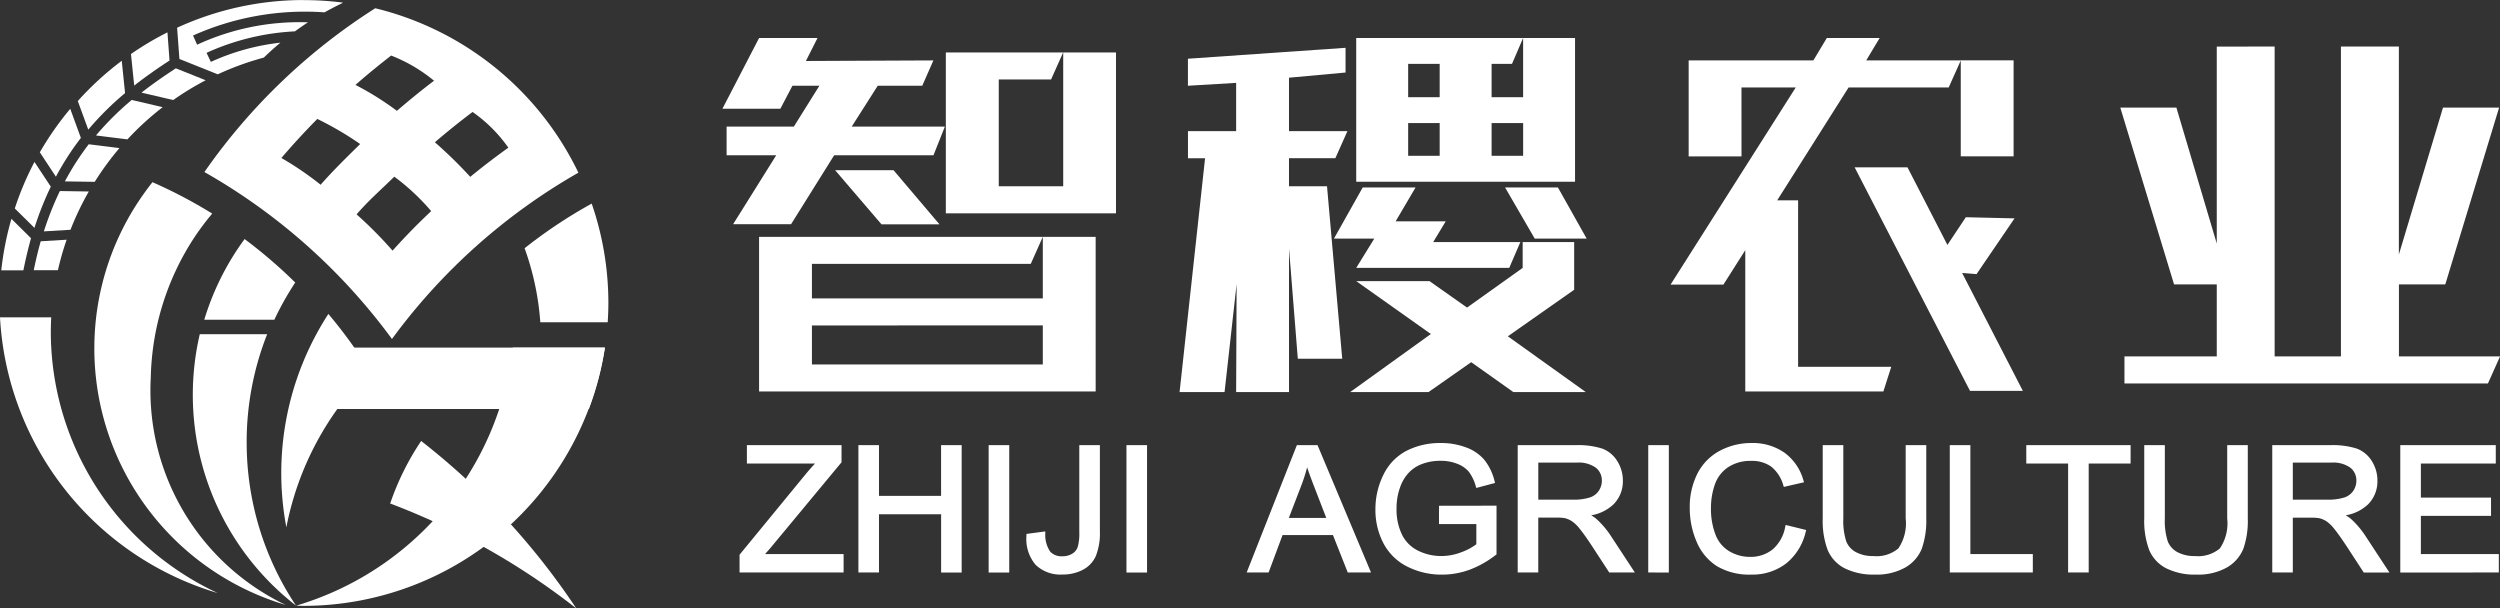 <svg xmlns="http://www.w3.org/2000/svg" width="131.498" height="32.002" viewBox="0 0 131.498 32.002">
  <rect x="0" y="0" width="131.498" height="32.002" fill="#333333" stroke="none"/>
  <g id="组_11716" data-name="组 11716" transform="translate(9277 18890)">
    <g id="组_5958" data-name="组 5958" transform="translate(13334.861 3628.1)">
      <path id="路径_11457" data-name="路径 11457" d="M554.295,68.949c0-.253.008-.5.02-.755h-2.694A16.038,16.038,0,0,0,563.078,82.7a15.159,15.159,0,0,1-8.784-13.754" transform="translate(-23163.482 -22569.604)" fill="#fff"/>
      <path id="路径_11458" data-name="路径 11458" d="M567.3,54.5A14.077,14.077,0,0,0,577.37,68a12.5,12.5,0,0,1-7.1-11.984,13.926,13.926,0,0,1,2.226-7.25,13.465,13.465,0,0,1,1.005-1.352,25.47,25.47,0,0,0-3.143-1.653q-.4.506-.757,1.047a13.989,13.989,0,0,0-2.3,7.7" transform="translate(-23174.199 -22554.279)" fill="#fff"/>
      <path id="路径_11459" data-name="路径 11459" d="M639.59,55.187h3.545c.021-.334.035-.67.035-1.01a16.013,16.013,0,0,0-.877-5.232,25.586,25.586,0,0,0-3.529,2.348,14.5,14.5,0,0,1,.826,3.894" transform="translate(-23223.031 -22556.336)" fill="#fff"/>
      <path id="路径_11460" data-name="路径 11460" d="M598.614,78.86A15.817,15.817,0,0,1,603,70.64a25.539,25.539,0,0,0-2.177-3,15.382,15.382,0,0,0-2.211,11.22" transform="translate(-23195.412 -22569.227)" fill="#fff"/>
      <path id="路径_11461" data-name="路径 11461" d="M605.827,73.087v3.229h13.822a15.9,15.9,0,0,0,.844-3.229Z" transform="translate(-23200.535 -22572.904)" fill="#fff"/>
      <path id="路径_11462" data-name="路径 11462" d="M612.238,73.214a16.057,16.057,0,0,1-11.4,13.575c.128,0,.255.01.385.01a16.05,16.05,0,0,0,15.858-13.584Z" transform="translate(-23197.127 -22573.031)" fill="#fff"/>
      <path id="路径_11463" data-name="路径 11463" d="M626.239,97.512a37.428,37.428,0,0,0-8.16-8.808,13.962,13.962,0,0,0-1.63,3.288,37.18,37.18,0,0,1,9.791,5.52" transform="translate(-23207.787 -22583.609)" fill="#fff"/>
      <path id="路径_11464" data-name="路径 11464" d="M565.081,28.6a15.677,15.677,0,0,1,1.935-1.922l-.174-1.7a16.113,16.113,0,0,0-2.312,2.117Z" transform="translate(-23172.299 -22539.881)" fill="#fff"/>
      <path id="路径_11465" data-name="路径 11465" d="M559.737,46.814a16.262,16.262,0,0,0-.841,2.121l1.4-.084a15.1,15.1,0,0,1,.963-2.014Z" transform="translate(-23168.449 -22554.865)" fill="#fff"/>
      <path id="路径_11466" data-name="路径 11466" d="M555.111,45.421a16.8,16.8,0,0,1,.86-2.168l-.859-1.3a15.9,15.9,0,0,0-1.035,2.446Z" transform="translate(-23165.16 -22551.535)" fill="#fff"/>
      <path id="路径_11467" data-name="路径 11467" d="M576.8,27.892a15.161,15.161,0,0,1,1.709-1.04l-1.57-.628c-.6.391-1.207.81-1.806,1.278Z" transform="translate(-23179.551 -22540.73)" fill="#fff"/>
      <path id="路径_11468" data-name="路径 11468" d="M573.552,23.056c.616-.484,1.242-.916,1.858-1.32l-.109-1.481a16,16,0,0,0-1.919,1.14Z" transform="translate(-23178.354 -22536.654)" fill="#fff"/>
      <path id="路径_11469" data-name="路径 11469" d="M557.589,55.025c-.138.481-.259.992-.368,1.523h1.271a15.015,15.015,0,0,1,.459-1.605Z" transform="translate(-23167.307 -22560.434)" fill="#fff"/>
      <path id="路径_11470" data-name="路径 11470" d="M569.447,31.583a15.215,15.215,0,0,0-1.881,1.868l1.655.206a15.215,15.215,0,0,1,1.853-1.694Z" transform="translate(-23174.379 -22544.426)" fill="#fff"/>
      <path id="路径_11471" data-name="路径 11471" d="M587.724,14.9a15.962,15.962,0,0,0-6.677,1.456L581.168,18l2.017.807a15.07,15.07,0,0,1,2.424-.88q.42-.409.872-.785a11.967,11.967,0,0,0-3.659,1.012l-.227-.477a12.715,12.715,0,0,1,4.649-1.13c.224-.164.453-.323.686-.475a12.832,12.832,0,0,0-5.831,1.177l-.214-.482a14.393,14.393,0,0,1,6.914-1.219c.3-.166.6-.325.908-.472l.063-.04a16.137,16.137,0,0,0-2.046-.132" transform="translate(-23183.592 -22532.998)" fill="#fff"/>
      <path id="路径_11472" data-name="路径 11472" d="M560.4,34.616l-.56-1.534a16.084,16.084,0,0,0-1.6,2.288l.846,1.283a14.437,14.437,0,0,1,1.311-2.037" transform="translate(-23168.006 -22545.459)" fill="#fff"/>
      <path id="路径_11473" data-name="路径 11473" d="M553.407,52.489l-1.036-1.026a15.949,15.949,0,0,0-.534,2.709H553c.118-.59.252-1.152.4-1.683" transform="translate(-23163.631 -22558.053)" fill="#fff"/>
      <path id="路径_11474" data-name="路径 11474" d="M563.635,39a13.981,13.981,0,0,0-1.255,1.953l1.57.023a15.191,15.191,0,0,1,1.3-1.775Z" transform="translate(-23170.828 -22549.512)" fill="#fff"/>
      <path id="路径_11475" data-name="路径 11475" d="M586.486,76.684A15.456,15.456,0,0,1,587.564,71H584.02a14.039,14.039,0,0,0,5.06,14.273,15.448,15.448,0,0,1-2.593-8.588" transform="translate(-23185.373 -22571.52)" fill="#fff"/>
      <path id="路径_11476" data-name="路径 11476" d="M590.331,57.131a25.674,25.674,0,0,0-2.66-2.284,14.02,14.02,0,0,0-2.122,4.243h3.687a15.578,15.578,0,0,1,1.1-1.959" transform="translate(-23186.666 -22560.373)" fill="#fff"/>
      <path id="路径_11477" data-name="路径 11477" d="M594.63,16.266a31.553,31.553,0,0,0-8.987,8.615,31.541,31.541,0,0,1,9.865,8.782,31.536,31.536,0,0,1,9.806-8.748,16.077,16.077,0,0,0-10.684-8.649m-2.875,9.283a16.387,16.387,0,0,0-2.064-1.407q.908-1.061,1.89-2.054a17,17,0,0,1,2.255,1.32c-.692.678-1.441,1.413-2.08,2.141m3.783,3.466a21.392,21.392,0,0,0-1.892-1.907c.656-.759,1.269-1.278,1.983-1.983a11.573,11.573,0,0,1,1.941,1.811c-.751.709-1.34,1.312-2.031,2.079m.227-7.355a15.7,15.7,0,0,0-2.179-1.362c.6-.528,1.245-1.053,1.877-1.544a8.194,8.194,0,0,1,2.256,1.325c-.651.487-1.334,1.055-1.953,1.581m3.857,3.472a23.6,23.6,0,0,0-1.86-1.817c.626-.537,1.323-1.1,1.983-1.594A7.661,7.661,0,0,1,601.63,23.6q-1.03.735-2.007,1.536" transform="translate(-23186.752 -22533.932)" fill="#fff"/>
    </g>
    <g id="组_11714" data-name="组 11714">
      <path id="路径_72400" data-name="路径 72400" d="M3.427-2.9H18.351l-.634,1.421H6.207V.335H18.351V-2.9h2.78V5.233H3.427ZM22.2-4.139h-8.95V-12.6h6.17l-.634,1.421H16.034V-5.56h3.39V-12.6H22.2ZM5.256-8.7,6.6-10.851H5.182L4.548-9.641H1.5L3.427-13.36H6.5l-.61,1.209,6.706-.03-.585,1.33H9.669L8.3-8.7h4.9L12.6-7.193H7.377L5.109-3.565H2.061L4.329-7.193H1.719V-8.7Zm.951,10.46V3.812H18.351V1.756Zm6.706-5.321H9.865L7.426-6.407H10.5Zm20.387-2,.8,9.07H31.764l-.463-5.8V5.263H28.52L28.545-.42l-.634,5.684H25.545l1.341-12.3h-.9V-8.462H28.52V-11l-2.536.151v-1.421l8.291-.574v1.3l-2.975.272v2.812h3.073l-.634,1.421H31.3V-5.56ZM41.957-12v1.753h1.658V-13.36h2.731V-5.8H34.836V-13.36h8.779L43.03-12Zm.854,14.33,4.1,2.933H43.1L40.884,3.691,38.641,5.263H34.519L38.763,2.21,34.836-.572H38.69L40.665.819l2.926-2.086v-1.36H46.3V-.118Zm-9.145-5.14L35.178-5.5h2.78L36.909-3.716h2.634l-.658,1.088h4.585l-.585,1.36H34.836l.951-1.542ZM45.445-5.5l1.512,2.691H44.225L42.665-5.5ZM37.568-12v1.753h1.658V-12Zm1.658,4.837V-8.886H37.568v1.723Zm4.39,0V-8.886H41.957v1.723Zm11.486.03h-2.78v-5.049h6.56l.707-1.179h2.78l-.707,1.179h4.975L66-10.76H60.735L56.979-4.822h1.1V3.933h4.9l-.415,1.3H55.3V-2.2L54.151-.39h-2.78l6.584-10.37H55.1Zm11.8,3.2,2.561.06-2,2.933-.756-.06L69.9,5.2h-2.78L61.052-6.558h2.78l2.1,4.081Zm2.512-8.253v5.049h-2.78v-5.049Zm13.73-.726v16.3h3.487v-16.3h3.048V-1.972L92-9.7h2.951L92.12-.4H89.682V3.389H95L94.364,4.81H75.245V3.389H80.1V-.4H77.854L75.025-9.7h2.951L80.1-2.548V-12.907Z" transform="translate(-9240.5 -18874.641)" fill="#fff"/>
      <path id="联合_22" data-name="联合 22" d="M75.049,6.593a1.918,1.918,0,0,1-.9-.959,4.353,4.353,0,0,1-.263-1.669V.112h1.083V3.961a3.518,3.518,0,0,0,.154,1.211,1.1,1.1,0,0,0,.511.568,1.875,1.875,0,0,0,.913.205,1.788,1.788,0,0,0,1.316-.4,2.359,2.359,0,0,0,.386-1.584V.112h1.083V3.965A4.468,4.468,0,0,1,79.1,5.558a2.02,2.02,0,0,1-.863.986,3.078,3.078,0,0,1-1.61.376A3.378,3.378,0,0,1,75.049,6.593Zm-16.912,0a1.918,1.918,0,0,1-.9-.959,4.353,4.353,0,0,1-.263-1.669V.112h1.083V3.961a3.518,3.518,0,0,0,.154,1.211,1.1,1.1,0,0,0,.511.568,1.875,1.875,0,0,0,.913.205,1.788,1.788,0,0,0,1.316-.4,2.359,2.359,0,0,0,.386-1.584V.112h1.083V3.965a4.446,4.446,0,0,1-.235,1.592,2.013,2.013,0,0,1-.862.986,3.078,3.078,0,0,1-1.61.376A3.378,3.378,0,0,1,58.137,6.593Zm-6.729-.117a2.789,2.789,0,0,1-1.067-1.283,4.441,4.441,0,0,1-.361-1.782,3.865,3.865,0,0,1,.41-1.817A2.794,2.794,0,0,1,51.565.405,3.492,3.492,0,0,1,53.229,0a2.9,2.9,0,0,1,1.742.515,2.69,2.69,0,0,1,.988,1.449l.031.1-1.062.244L54.9,2.224a1.921,1.921,0,0,0-.637-.984,1.741,1.741,0,0,0-1.051-.3,2.115,2.115,0,0,0-1.229.341,1.813,1.813,0,0,0-.688.915,3.71,3.71,0,0,0-.2,1.215,3.8,3.8,0,0,0,.24,1.409,1.722,1.722,0,0,0,.729.875,2.114,2.114,0,0,0,1.083.293,1.837,1.837,0,0,0,1.193-.394A2.031,2.031,0,0,0,55,4.409l.023-.1,1.081.266-.026.1A2.993,2.993,0,0,1,55.04,6.342a2.91,2.91,0,0,1-1.824.578A3.341,3.341,0,0,1,51.408,6.476ZM35.123,6.5a2.859,2.859,0,0,1-1.256-1.228,3.777,3.777,0,0,1-.421-1.78,4.054,4.054,0,0,1,.418-1.815A2.784,2.784,0,0,1,35.078.41,3.873,3.873,0,0,1,36.886,0,3.7,3.7,0,0,1,38.23.236,2.27,2.27,0,0,1,39.188.9,2.907,2.907,0,0,1,39.713,2l.025.1-.986.263-.028-.092a2.317,2.317,0,0,0-.355-.748,1.439,1.439,0,0,0-.6-.423A2.29,2.29,0,0,0,36.89.936a2.682,2.682,0,0,0-1.009.173,1.856,1.856,0,0,0-.676.447,2.141,2.141,0,0,0-.4.614,3.235,3.235,0,0,0-.248,1.268,3.024,3.024,0,0,0,.3,1.408,1.849,1.849,0,0,0,.849.824,2.744,2.744,0,0,0,1.2.274,2.931,2.931,0,0,0,1.083-.209,2.963,2.963,0,0,0,.765-.412V4.261H36.79V3.3l3.026-.005v2.56l-.039.031a5.165,5.165,0,0,1-1.37.775,4.2,4.2,0,0,1-1.453.261A3.99,3.99,0,0,1,35.123,6.5ZM15.567,6.4a2.1,2.1,0,0,1-.476-1.533l0-.086.99-.132,0,.11a1.561,1.561,0,0,0,.26.956.814.814,0,0,0,.632.242.984.984,0,0,0,.521-.133.662.662,0,0,0,.291-.352,2.551,2.551,0,0,0,.085-.779V.112h1.083V4.64a3.274,3.274,0,0,1-.211,1.3,1.523,1.523,0,0,1-.686.729,2.262,2.262,0,0,1-1.078.247A1.866,1.866,0,0,1,15.567,6.4Zm71.786.413V.112h5.023v.967h-3.94v1.79h3.69V3.83h-3.69V5.842h4.1v.967Zm-1.92,0-.913-1.4c-.255-.385-.467-.684-.631-.887a1.911,1.911,0,0,0-.423-.412,1.252,1.252,0,0,0-.373-.16,2.665,2.665,0,0,0-.469-.028H81.7V6.809H80.619V.112h3.057a4.168,4.168,0,0,1,1.391.181,1.584,1.584,0,0,1,.791.659,1.916,1.916,0,0,1,.293,1.033,1.713,1.713,0,0,1-.488,1.235,2.244,2.244,0,0,1-1.18.582,1.8,1.8,0,0,1,.287.2,4.589,4.589,0,0,1,.75.884l1.262,1.924ZM81.7,2.979h1.8a2.827,2.827,0,0,0,.913-.116.9.9,0,0,0,.469-.351.937.937,0,0,0,.161-.527.852.852,0,0,0-.309-.682,1.556,1.556,0,0,0-1.021-.273H81.7ZM69.881,6.809V1.078h-2.2V.112h5.487v.967H70.964V6.809Zm-6.224,0V.112H64.74v5.73h3.285v.967Zm-15.861,0V.112h1.083v6.7Zm-2.052,0-.912-1.4c-.255-.385-.467-.684-.631-.887a1.912,1.912,0,0,0-.424-.412,1.252,1.252,0,0,0-.373-.16,2.646,2.646,0,0,0-.468-.028h-.924V6.809H40.93V.112h3.057a4.168,4.168,0,0,1,1.391.181,1.58,1.58,0,0,1,.791.659,1.917,1.917,0,0,1,.293,1.033,1.717,1.717,0,0,1-.488,1.235,2.244,2.244,0,0,1-1.181.582,1.758,1.758,0,0,1,.287.2,4.589,4.589,0,0,1,.75.884l1.263,1.924Zm-3.731-3.83h1.8a2.82,2.82,0,0,0,.913-.116.894.894,0,0,0,.469-.351.937.937,0,0,0,.161-.527.852.852,0,0,0-.309-.682,1.555,1.555,0,0,0-1.02-.273H42.013ZM31.991,6.809l-.779-1.968H28.561l-.733,1.968H26.674l2.641-6.7H30.4l2.814,6.7ZM29.572,2.17l-.681,1.771h1.97l-.643-1.664c-.147-.378-.269-.714-.365-1A8.339,8.339,0,0,1,29.572,2.17Zm-9.221,4.64V.112h1.083v6.7Zm-7.249,0V.112h1.083v6.7Zm-2.5,0V3.747H7.334V6.809H6.251V.112H7.334V2.779H10.6V.112h1.083v6.7ZM0,6.809V5.875l3.439-4.19c.184-.223.362-.427.533-.608H.386V.112H5.364v.9L1.6,5.549l-.259.293H5.473v.967Z" transform="translate(-9238.1 -18866.697)" fill="#fff"/>
    </g>
  </g>
</svg>
